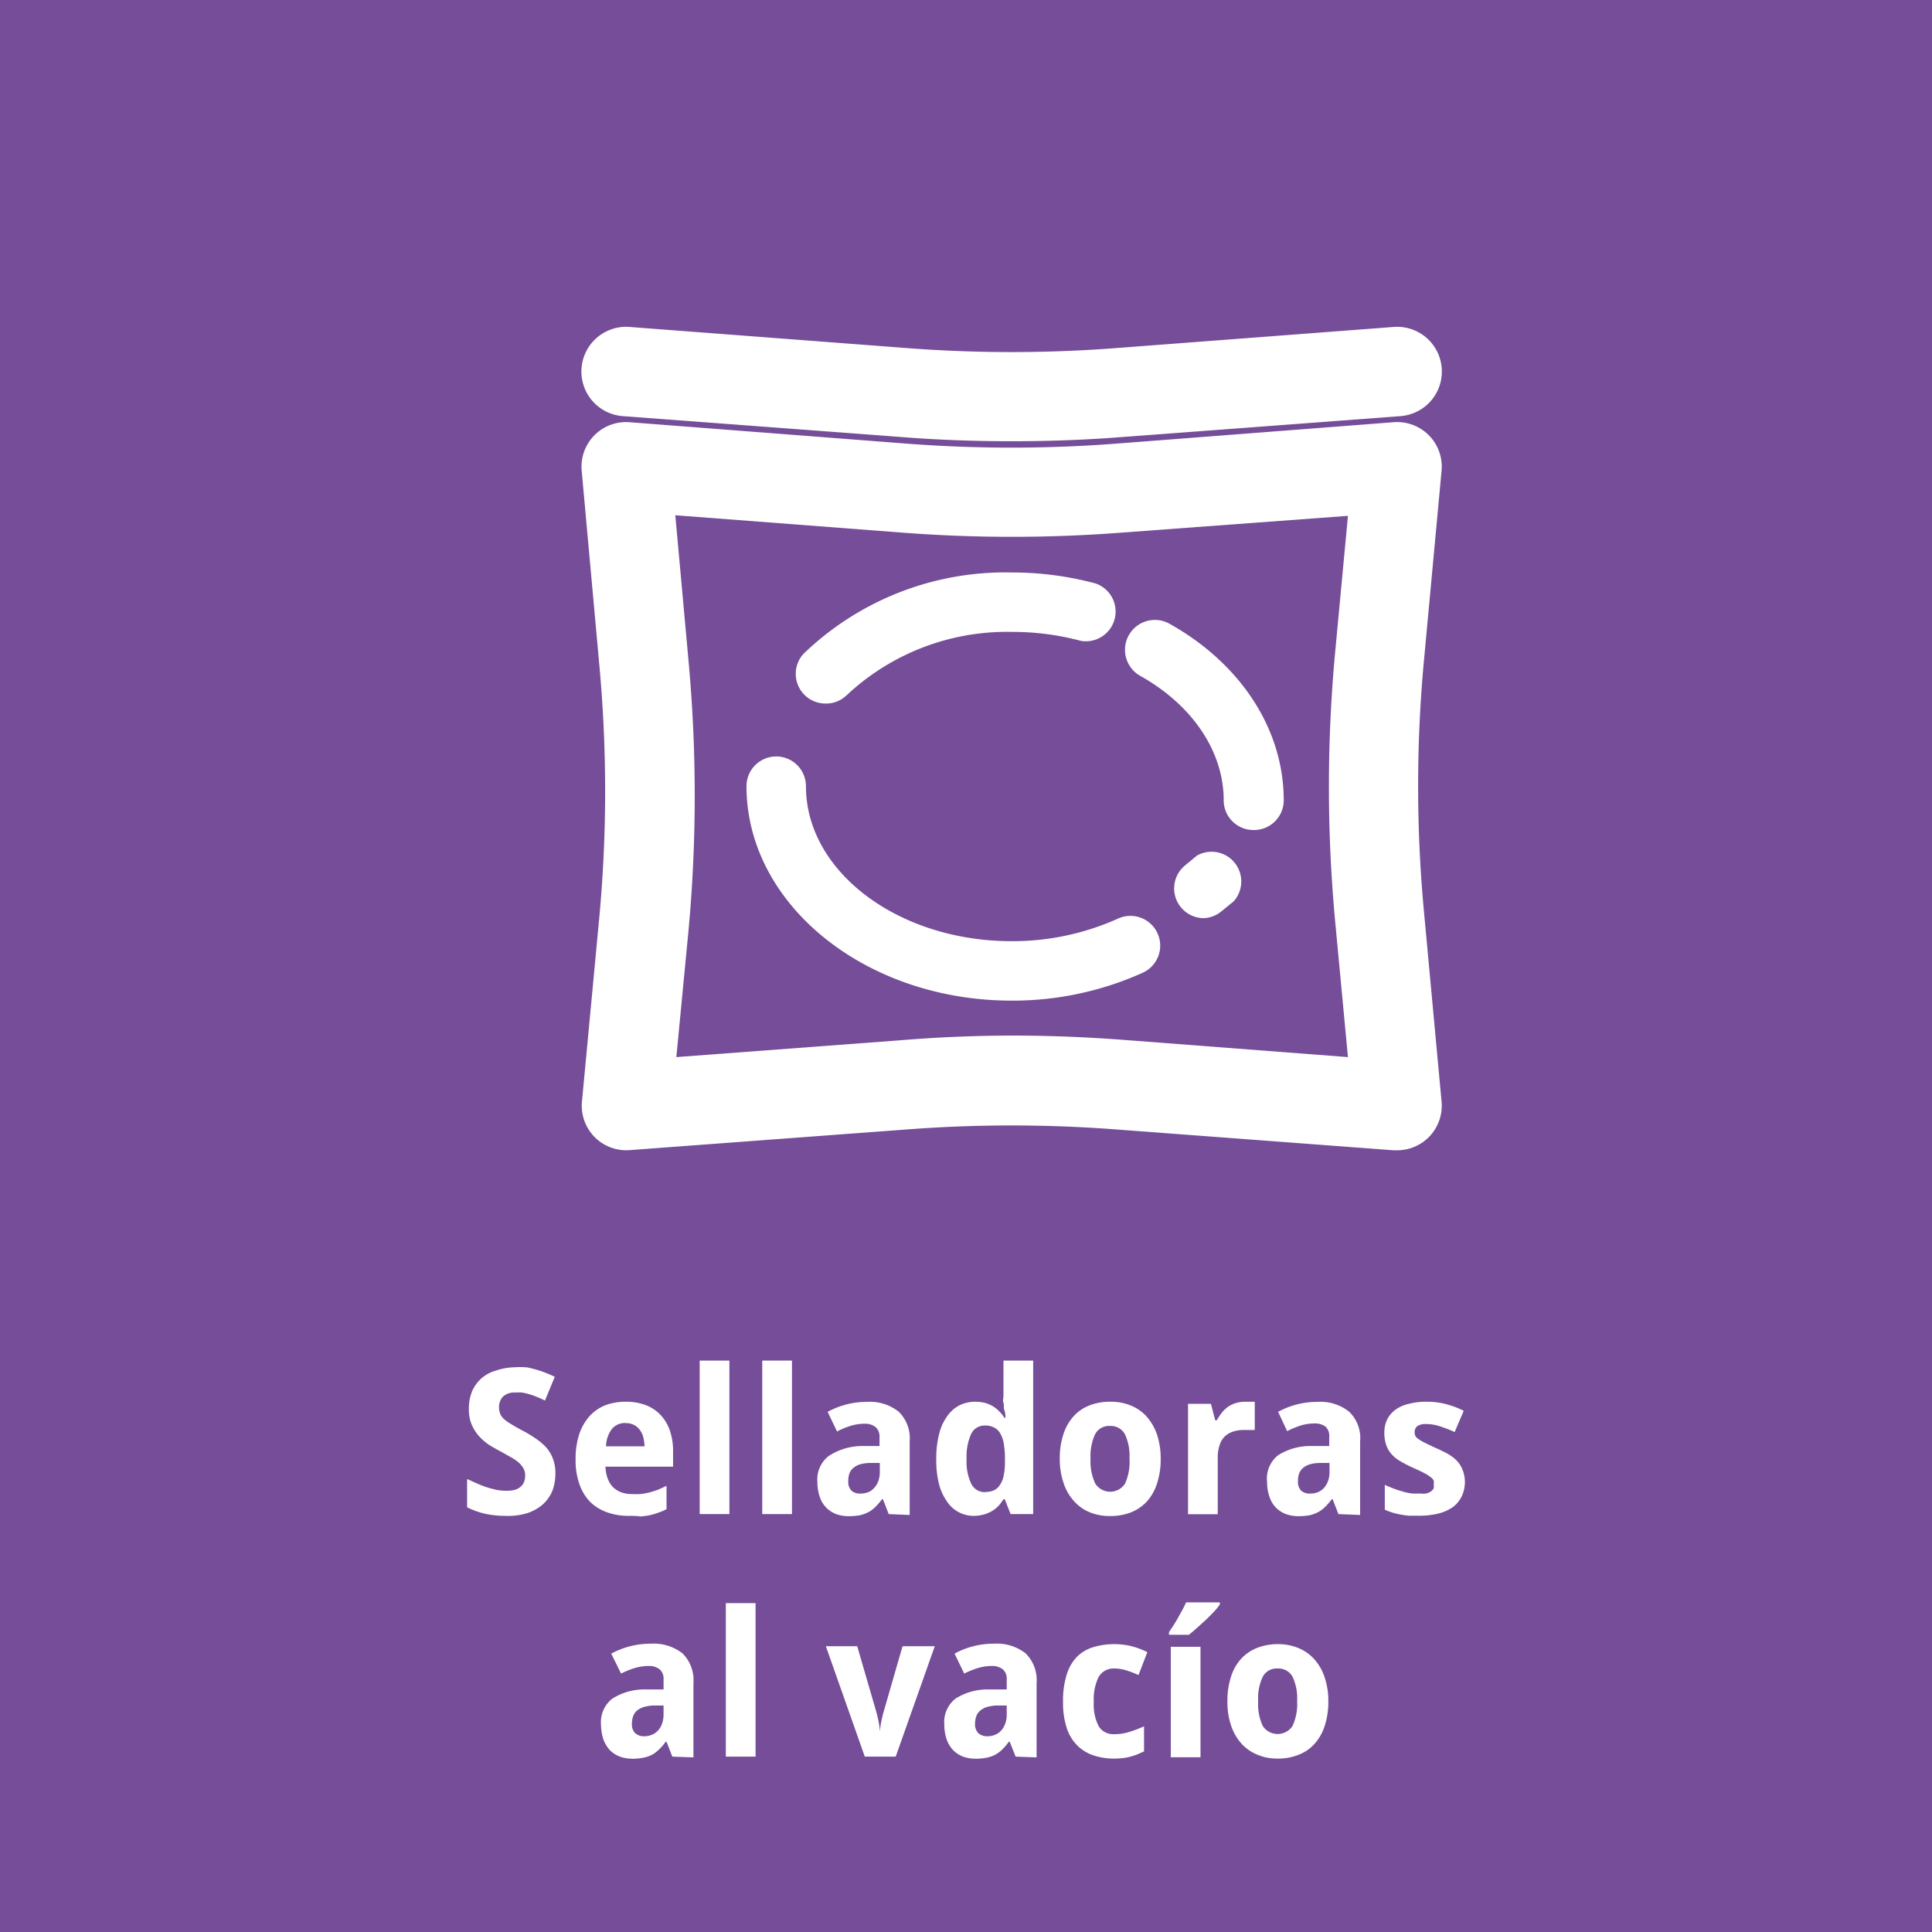 <?xml version="1.0" encoding="UTF-8"?> <svg xmlns="http://www.w3.org/2000/svg" id="Capa_1" data-name="Capa 1" viewBox="0 0 130 130"><defs><style>.cls-1{fill:#754d98;}.cls-2{fill:#fff;}</style></defs><rect class="cls-1" width="130" height="130"></rect><path class="cls-2" d="M37.37,99.18a3.14,3.14,0,0,1-.22,1.18,2.59,2.59,0,0,1-.65.89,3.1,3.1,0,0,1-1,.56A4.49,4.49,0,0,1,34,102a6.57,6.57,0,0,1-1.35-.14,5.36,5.36,0,0,1-1.22-.44V99.52l.65.29a6.47,6.47,0,0,0,.66.26c.22.07.45.13.67.18a3.71,3.71,0,0,0,.67.06,2,2,0,0,0,.58-.07.93.93,0,0,0,.39-.22.8.8,0,0,0,.22-.32,1.42,1.42,0,0,0,.07-.42,1,1,0,0,0-.12-.48,1.66,1.66,0,0,0-.32-.39,3,3,0,0,0-.51-.35l-.66-.37c-.2-.11-.43-.23-.68-.38a3.47,3.47,0,0,1-.72-.57,2.84,2.84,0,0,1-.56-.81,2.59,2.59,0,0,1-.22-1.13,3.05,3.05,0,0,1,.21-1.17,2.47,2.47,0,0,1,.62-.87,2.5,2.5,0,0,1,1-.54A4.18,4.18,0,0,1,34.63,92a5.09,5.09,0,0,1,.69,0c.22,0,.45.08.66.13a6.53,6.53,0,0,1,.67.22c.22.08.44.18.68.29l-.66,1.6c-.2-.1-.39-.18-.56-.25s-.34-.13-.51-.18a4.15,4.15,0,0,0-.48-.11,3.71,3.71,0,0,0-.47,0,1.11,1.11,0,0,0-.8.27,1,1,0,0,0-.27.74,1.18,1.18,0,0,0,.08.43,1,1,0,0,0,.27.36,2.73,2.73,0,0,0,.47.33c.19.12.42.25.7.4a7.81,7.81,0,0,1,.91.54,4,4,0,0,1,.73.61,2.45,2.45,0,0,1,.46.76A2.7,2.7,0,0,1,37.37,99.18Z"></path><path class="cls-2" d="M42.34,102a4.26,4.26,0,0,1-1.46-.23,3.16,3.16,0,0,1-1.16-.7A3.23,3.23,0,0,1,39,99.9a4.77,4.77,0,0,1-.27-1.68,5.41,5.41,0,0,1,.24-1.7,3.51,3.51,0,0,1,.69-1.22,2.91,2.91,0,0,1,1.06-.74,3.85,3.85,0,0,1,1.38-.24,3.71,3.71,0,0,1,1.33.22,2.71,2.71,0,0,1,1,.65,2.89,2.89,0,0,1,.64,1.06,4.27,4.27,0,0,1,.22,1.44v1H40.74a2.57,2.57,0,0,0,.14.77,1.74,1.74,0,0,0,.34.58,1.7,1.7,0,0,0,.54.36,2,2,0,0,0,.72.13,6.28,6.28,0,0,0,.64,0,5.15,5.15,0,0,0,.59-.11q.28-.08.57-.18l.57-.26v1.57a4.16,4.16,0,0,1-.54.23,5.18,5.18,0,0,1-.56.17,6,6,0,0,1-.65.09C42.87,102,42.62,102,42.34,102Zm-.26-6.25a1.16,1.16,0,0,0-.89.38,2,2,0,0,0-.41,1.19h2.59a3,3,0,0,0-.09-.63,1.32,1.32,0,0,0-.24-.49,1.16,1.16,0,0,0-.4-.33A1.22,1.22,0,0,0,42.08,95.76Z"></path><path class="cls-2" d="M49.08,101.88h-2V91.55h2Z"></path><path class="cls-2" d="M53.29,101.88h-2V91.55h2Z"></path><path class="cls-2" d="M59.8,101.88l-.39-1h-.06a4.77,4.77,0,0,1-.44.51,2,2,0,0,1-.48.36,2.48,2.48,0,0,1-.58.21,4.22,4.22,0,0,1-.75.06,2.55,2.55,0,0,1-.84-.14,1.93,1.93,0,0,1-.66-.43,1.9,1.9,0,0,1-.44-.73,3,3,0,0,1-.16-1,2,2,0,0,1,.75-1.74A4.12,4.12,0,0,1,58,97.3l1.18,0V96.7a.84.84,0,0,0-.27-.68,1.15,1.15,0,0,0-.74-.22,3.22,3.22,0,0,0-.93.14,6,6,0,0,0-.92.38L55.69,95a5.64,5.64,0,0,1,1.23-.49,5.53,5.53,0,0,1,1.42-.18,3.09,3.09,0,0,1,2.13.66,2.49,2.49,0,0,1,.74,2v4.95Zm-.6-3.44-.67,0a2.65,2.65,0,0,0-.69.1,1.41,1.41,0,0,0-.44.25.9.9,0,0,0-.25.37,1.53,1.53,0,0,0-.07.49.83.83,0,0,0,.22.66.87.87,0,0,0,.59.19,1.46,1.46,0,0,0,.52-.09,1.09,1.09,0,0,0,.41-.29,1.42,1.42,0,0,0,.28-.46,1.83,1.83,0,0,0,.1-.64Z"></path><path class="cls-2" d="M65.55,102a2.15,2.15,0,0,1-1.85-1,3.49,3.49,0,0,1-.53-1.2A6.37,6.37,0,0,1,63,98.18a6.53,6.53,0,0,1,.19-1.68,3.4,3.4,0,0,1,.54-1.2,2.33,2.33,0,0,1,.83-.74,2.37,2.37,0,0,1,1.07-.24,2.71,2.71,0,0,1,.66.08,2.3,2.3,0,0,1,.53.23,2.12,2.12,0,0,1,.43.35,2.38,2.38,0,0,1,.34.43h.06c0-.18,0-.35-.07-.53s0-.31-.06-.48,0-.33,0-.47V91.55h2v10.33H68l-.39-1h-.09a3.19,3.19,0,0,1-.32.43,1.9,1.9,0,0,1-.41.34,2.32,2.32,0,0,1-.53.24A2.73,2.73,0,0,1,65.55,102Zm.74-1.61a1.44,1.44,0,0,0,.61-.12,1,1,0,0,0,.4-.38,1.67,1.67,0,0,0,.24-.62,4.3,4.3,0,0,0,.08-.87V98.2a5.54,5.54,0,0,0-.07-1,1.92,1.92,0,0,0-.22-.7,1,1,0,0,0-.41-.43,1.28,1.28,0,0,0-.65-.15,1,1,0,0,0-.93.58,3.69,3.69,0,0,0-.3,1.67,3.49,3.49,0,0,0,.3,1.64A1,1,0,0,0,66.29,100.4Z"></path><path class="cls-2" d="M78.1,98.16a5.15,5.15,0,0,1-.24,1.64,3.3,3.3,0,0,1-.67,1.21,2.92,2.92,0,0,1-1.08.75,3.78,3.78,0,0,1-1.42.25,3.51,3.51,0,0,1-1.36-.25,2.85,2.85,0,0,1-1.06-.75,3.35,3.35,0,0,1-.7-1.21,4.87,4.87,0,0,1-.26-1.64,5.1,5.1,0,0,1,.24-1.64,3.32,3.32,0,0,1,.68-1.21,2.78,2.78,0,0,1,1.07-.74,3.76,3.76,0,0,1,1.43-.25,3.49,3.49,0,0,1,1.35.25,2.94,2.94,0,0,1,1.07.74,3.67,3.67,0,0,1,.7,1.21A5.09,5.09,0,0,1,78.1,98.16Zm-4.72,0a3.53,3.53,0,0,0,.32,1.67,1.19,1.19,0,0,0,2,0A3.47,3.47,0,0,0,76,98.16a3.42,3.42,0,0,0-.31-1.66,1.08,1.08,0,0,0-1-.55,1.06,1.06,0,0,0-1,.55A3.54,3.54,0,0,0,73.38,98.16Z"></path><path class="cls-2" d="M83.78,94.32h.36l.17,0,.12,0v1.9l-.15,0-.2,0-.2,0h-.16a2.32,2.32,0,0,0-.72.1,1.46,1.46,0,0,0-.57.32,1.34,1.34,0,0,0-.36.59,2.51,2.51,0,0,0-.13.88v3.78h-2V94.46h1.54l.29,1.11h.1a5.23,5.23,0,0,1,.35-.52,2.16,2.16,0,0,1,.41-.39,1.92,1.92,0,0,1,.52-.25A2.24,2.24,0,0,1,83.78,94.32Z"></path><path class="cls-2" d="M90.06,101.88l-.39-1h-.06a3.86,3.86,0,0,1-.44.51,2,2,0,0,1-.48.36,2.33,2.33,0,0,1-.58.21,4.06,4.06,0,0,1-.75.06,2.45,2.45,0,0,1-.83-.14,1.88,1.88,0,0,1-.67-.43,1.9,1.9,0,0,1-.44-.73,3,3,0,0,1-.16-1A2,2,0,0,1,86,97.92a4.06,4.06,0,0,1,2.26-.62l1.18,0V96.7A.87.87,0,0,0,89.2,96a1.2,1.2,0,0,0-.75-.22,3.22,3.22,0,0,0-.93.14,5.86,5.86,0,0,0-.91.38L86,95a5.46,5.46,0,0,1,2.65-.67,3.09,3.09,0,0,1,2.13.66,2.46,2.46,0,0,1,.74,2v4.95Zm-.6-3.44-.67,0a2.51,2.51,0,0,0-.68.1,1.36,1.36,0,0,0-.45.25,1,1,0,0,0-.25.37,1.53,1.53,0,0,0-.07.49.83.83,0,0,0,.22.66.87.87,0,0,0,.59.19,1.46,1.46,0,0,0,.52-.09,1.22,1.22,0,0,0,.42-.29,1.6,1.6,0,0,0,.27-.46,1.83,1.83,0,0,0,.1-.64Z"></path><path class="cls-2" d="M98.57,99.68a2.32,2.32,0,0,1-.21,1,2,2,0,0,1-.6.73,3,3,0,0,1-1,.44,5.37,5.37,0,0,1-1.25.14l-.68,0a5.25,5.25,0,0,1-.59-.08,4.27,4.27,0,0,1-.54-.13,3.7,3.7,0,0,1-.52-.2V99.91c.18.09.38.17.59.25s.41.14.61.2.4.1.59.13a3.53,3.53,0,0,0,.54,0,1.58,1.58,0,0,0,.46,0,.86.86,0,0,0,.32-.14.6.6,0,0,0,.18-.21.75.75,0,0,0,0-.26.66.66,0,0,0,0-.25.57.57,0,0,0-.2-.23,2.25,2.25,0,0,0-.44-.28c-.2-.11-.47-.23-.8-.38a8.06,8.06,0,0,1-.84-.44,2.32,2.32,0,0,1-.58-.48,1.74,1.74,0,0,1-.34-.61,2.47,2.47,0,0,1-.12-.81,2,2,0,0,1,.2-.91,1.86,1.86,0,0,1,.57-.65,2.44,2.44,0,0,1,.88-.38A4.47,4.47,0,0,1,96,94.32a5.06,5.06,0,0,1,1.26.15,6,6,0,0,1,1.23.46l-.61,1.43a8.82,8.82,0,0,0-1-.39,3,3,0,0,0-.92-.15,1,1,0,0,0-.59.14.49.49,0,0,0-.18.4.47.47,0,0,0,.23.45,2.77,2.77,0,0,0,.39.24l.66.32c.31.13.59.27.85.4a3.26,3.26,0,0,1,.65.46,2,2,0,0,1,.42.61A2.3,2.3,0,0,1,98.57,99.68Z"></path><path class="cls-2" d="M45.24,118.2l-.39-1h-.06a3.24,3.24,0,0,1-.44.51,2,2,0,0,1-.47.36,2.21,2.21,0,0,1-.58.2,3.42,3.42,0,0,1-.75.07,2.55,2.55,0,0,1-.84-.14,2,2,0,0,1-.67-.43,2.29,2.29,0,0,1-.44-.73,3.31,3.31,0,0,1-.16-1,2,2,0,0,1,.76-1.74,4,4,0,0,1,2.26-.62l1.19,0V113a.83.83,0,0,0-.27-.68,1.16,1.16,0,0,0-.74-.22,3.22,3.22,0,0,0-.93.14,5.9,5.9,0,0,0-.92.37l-.66-1.34a5.54,5.54,0,0,1,2.66-.67,3.15,3.15,0,0,1,2.13.65,2.53,2.53,0,0,1,.74,2v5Zm-.59-3.44-.67,0a2.62,2.62,0,0,0-.69.11,1.39,1.39,0,0,0-.45.25.91.91,0,0,0-.24.37,1.51,1.51,0,0,0-.08.48.84.84,0,0,0,.23.66.88.88,0,0,0,.59.2,1.3,1.3,0,0,0,.52-.1,1.15,1.15,0,0,0,.41-.28,1.37,1.37,0,0,0,.28-.47,2,2,0,0,0,.1-.63Z"></path><path class="cls-2" d="M50.84,118.2h-2V107.87h2Z"></path><path class="cls-2" d="M58.19,118.2l-2.62-7.43h2.11L58.91,115c.08.26.14.52.2.79a5.73,5.73,0,0,1,.1.73h0a5.22,5.22,0,0,1,.1-.74c.06-.27.12-.52.2-.78l1.22-4.23H62.9l-2.63,7.43Z"></path><path class="cls-2" d="M68.34,118.2l-.4-1h-.06a3.83,3.83,0,0,1-.43.51,2.32,2.32,0,0,1-.48.36,2.09,2.09,0,0,1-.58.2,3.42,3.42,0,0,1-.75.07,2.55,2.55,0,0,1-.84-.14,1.93,1.93,0,0,1-.66-.43,2,2,0,0,1-.44-.73,3.05,3.05,0,0,1-.16-1,2,2,0,0,1,.75-1.74,4,4,0,0,1,2.27-.62l1.18,0V113a.83.83,0,0,0-.27-.68,1.15,1.15,0,0,0-.74-.22,3.22,3.22,0,0,0-.93.14,5.9,5.9,0,0,0-.92.37l-.65-1.34a5.18,5.18,0,0,1,1.23-.49,5.53,5.53,0,0,1,1.42-.18,3.14,3.14,0,0,1,2.13.65,2.53,2.53,0,0,1,.74,2v5Zm-.6-3.44-.67,0a2.62,2.62,0,0,0-.69.11,1.24,1.24,0,0,0-.44.25.84.84,0,0,0-.25.37,1.51,1.51,0,0,0-.08.48.84.84,0,0,0,.23.66.88.88,0,0,0,.59.2,1.27,1.27,0,0,0,.52-.1,1.07,1.07,0,0,0,.41-.28,1.37,1.37,0,0,0,.28-.47,1.74,1.74,0,0,0,.1-.63Z"></path><path class="cls-2" d="M75,118.33a4.35,4.35,0,0,1-1.44-.22,2.8,2.8,0,0,1-1.09-.68,2.94,2.94,0,0,1-.7-1.18,5.49,5.49,0,0,1-.24-1.72,5.85,5.85,0,0,1,.25-1.86,2.93,2.93,0,0,1,.7-1.2,2.58,2.58,0,0,1,1.1-.64,4.82,4.82,0,0,1,1.42-.2,4.94,4.94,0,0,1,1.14.14,5.39,5.39,0,0,1,1.06.4l-.59,1.54a6.8,6.8,0,0,0-.84-.32,2.73,2.73,0,0,0-.77-.12,1.16,1.16,0,0,0-1.07.56,3.37,3.37,0,0,0-.33,1.68,3.21,3.21,0,0,0,.33,1.65,1.15,1.15,0,0,0,1,.53,3.41,3.41,0,0,0,1.05-.15,8.44,8.44,0,0,0,1-.38v1.69l-.48.21a4.26,4.26,0,0,1-.47.15,3.86,3.86,0,0,1-.49.09A4.68,4.68,0,0,1,75,118.33Z"></path><path class="cls-2" d="M78.66,110v-.18l.3-.45c.1-.16.21-.34.31-.52s.2-.36.3-.54.17-.34.24-.49h2.27v.14a2.89,2.89,0,0,1-.21.28c-.09.11-.2.23-.32.35l-.38.38-.42.38-.4.36L80,110Zm2.12,8.24h-2v-7.43h2Z"></path><path class="cls-2" d="M89.38,114.47a5.21,5.21,0,0,1-.24,1.65,3.32,3.32,0,0,1-.68,1.21,2.78,2.78,0,0,1-1.07.74,3.64,3.64,0,0,1-1.43.26,3.32,3.32,0,0,1-1.35-.26,2.94,2.94,0,0,1-1.07-.74,3.5,3.5,0,0,1-.7-1.21,4.93,4.93,0,0,1-.25-1.65,5.19,5.19,0,0,1,.24-1.64,3.18,3.18,0,0,1,.67-1.2,2.86,2.86,0,0,1,1.07-.74,3.83,3.83,0,0,1,1.43-.26,3.58,3.58,0,0,1,1.36.26,2.91,2.91,0,0,1,1.06.74,3.37,3.37,0,0,1,.7,1.2A4.91,4.91,0,0,1,89.38,114.47Zm-4.72,0a3.49,3.49,0,0,0,.31,1.67,1.2,1.2,0,0,0,2,0,3.52,3.52,0,0,0,.31-1.67,3.38,3.38,0,0,0-.31-1.65,1.08,1.08,0,0,0-1-.55,1.06,1.06,0,0,0-1,.55A3.38,3.38,0,0,0,84.66,114.47Z"></path><path class="cls-2" d="M94,77.4h-.23L75.13,76A92.44,92.44,0,0,0,61,76L42.36,77.39A3,3,0,0,1,40,76.5a3,3,0,0,1-.84-2.39L40.3,62a92.16,92.16,0,0,0,.05-17L39.14,31.67a3,3,0,0,1,3.22-3.26L61,29.85a92.44,92.44,0,0,0,14.12,0l18.65-1.44A3,3,0,0,1,97,31.68L95.82,44.39a91.19,91.19,0,0,0,0,17L97,74.12a3,3,0,0,1-3,3.28ZM68.07,69.68c2.51,0,5,.1,7.52.29L90.7,71.13,89.84,62a97.93,97.93,0,0,1,0-18.12l.86-9.17L75.59,35.83a96.81,96.81,0,0,1-15,0L45.44,34.67l.89,9.8a98.91,98.91,0,0,1,0,18.13l-.82,8.53L60.55,70Q64.3,69.69,68.07,69.68Z"></path><path class="cls-2" d="M68.07,29.69c-2.51,0-5-.09-7.52-.29L41.9,28a3,3,0,0,1,.46-6L61,23.42a92.44,92.44,0,0,0,14.12,0L93.78,22a3,3,0,0,1,.46,6L75.59,29.4C73.1,29.6,70.58,29.69,68.07,29.69Z"></path><path class="cls-2" d="M84.34,55.85a2,2,0,0,1-2-2c0-3.28-2.1-6.41-5.63-8.38a2,2,0,0,1,2-3.49c4.8,2.69,7.67,7.12,7.67,11.87A2,2,0,0,1,84.34,55.85Z"></path><path class="cls-2" d="M55.5,47.34A2,2,0,0,1,54.06,44a19.56,19.56,0,0,1,14-5.48,21.75,21.75,0,0,1,5.66.74,2,2,0,0,1-1,3.86,17.69,17.69,0,0,0-4.62-.6,15.77,15.77,0,0,0-11.14,4.27A2,2,0,0,1,55.5,47.34Z"></path><path class="cls-2" d="M68.07,67.33c-9.84,0-17.84-6.48-17.84-14.43a2,2,0,0,1,4,0c0,5.75,6.21,10.43,13.84,10.43a17.28,17.28,0,0,0,7.16-1.52,2,2,0,0,1,1.67,3.64A21.29,21.29,0,0,1,68.07,67.33Z"></path><path class="cls-2" d="M81,61.78a2,2,0,0,1-1.27-3.54l.81-.67A2,2,0,0,1,83,60.66l-.81.66A2,2,0,0,1,81,61.78Z"></path></svg> 